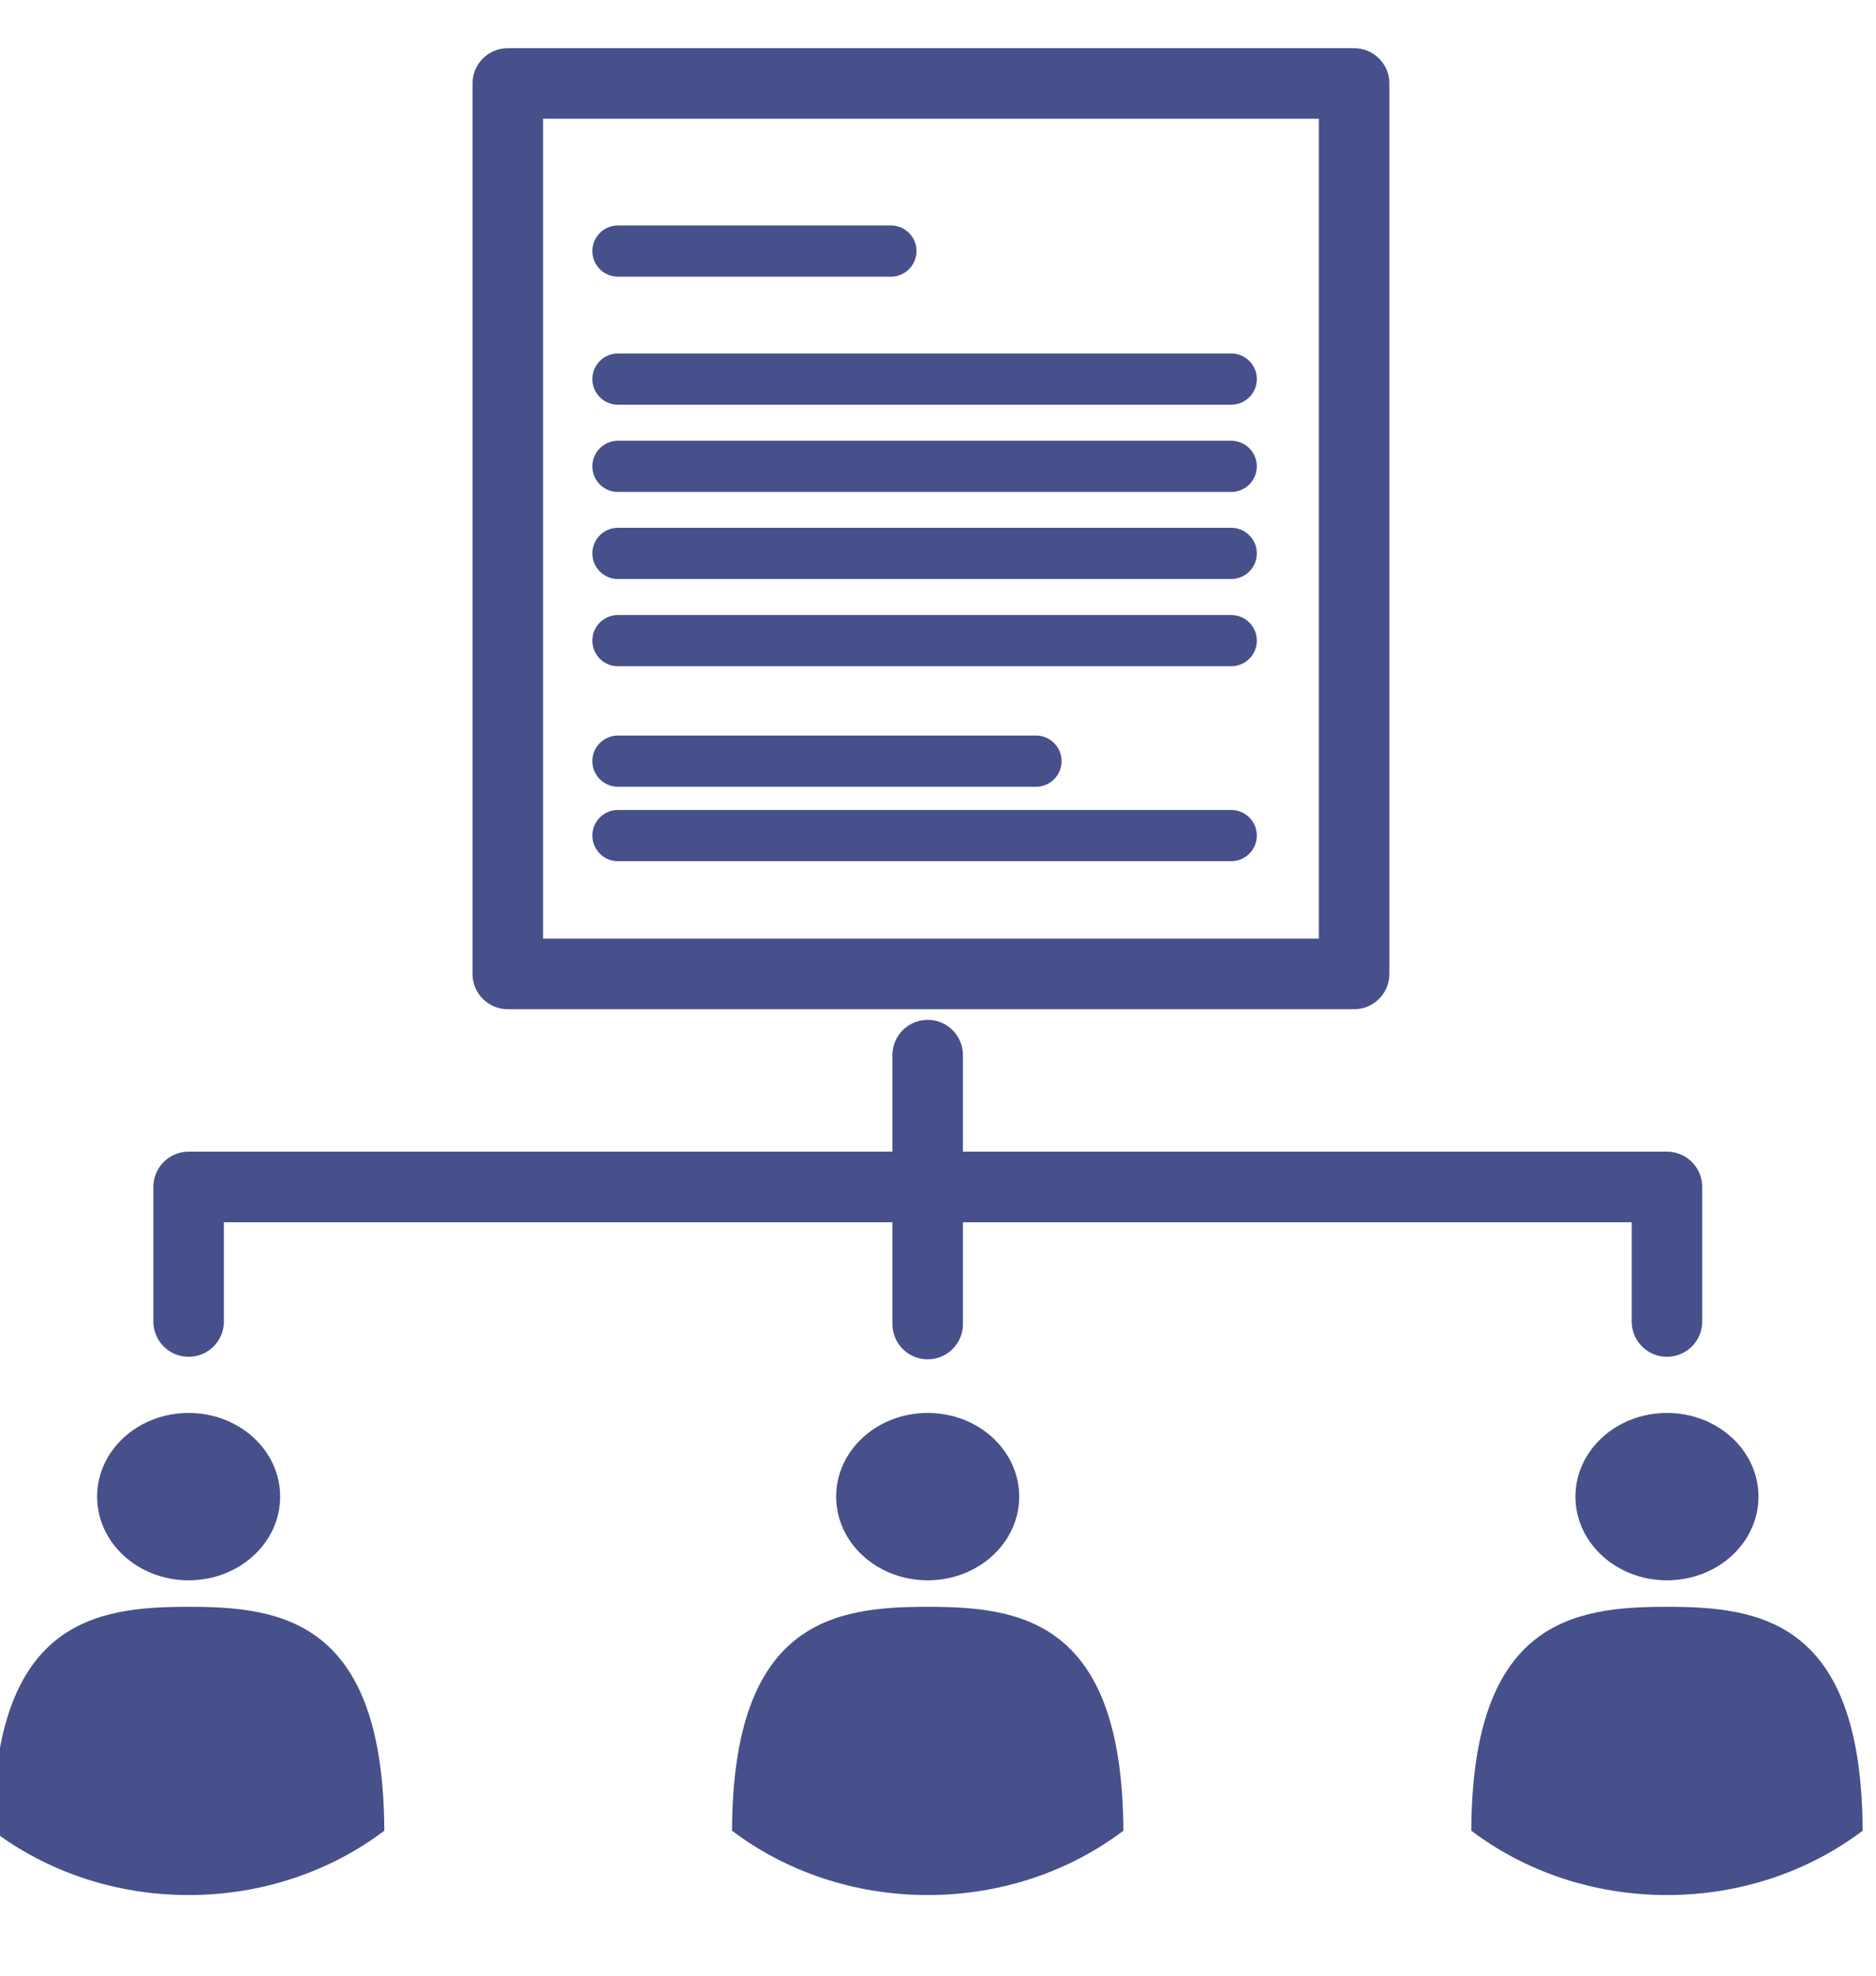 <?xml version="1.0" encoding="UTF-8"?><svg id="_レイヤー_2" xmlns="http://www.w3.org/2000/svg" width="133" height="140" xmlns:xlink="http://www.w3.org/1999/xlink" viewBox="0 0 133 140"><defs><style>.cls-1,.cls-2,.cls-3{fill:none;}.cls-2{stroke-width:5px;}.cls-2,.cls-3{stroke:#47508a;stroke-linecap:round;stroke-linejoin:round;}.cls-4{fill:#47508a;}.cls-5{clip-path:url(#clippath);}.cls-3{stroke-width:3.629px;}</style><clipPath id="clippath"><rect class="cls-1" width="133" height="140"/></clipPath></defs><g id="_レイヤー_1-2"><g class="cls-5"><path class="cls-2" d="M96,5.915h-60v63.099h60V5.915Z"/><path class="cls-3" d="M43.81,17.791h19.351"/><path class="cls-3" d="M43.81,26.863h43.478"/><path class="cls-3" d="M43.81,33.047h43.478"/><path class="cls-3" d="M43.81,39.215h43.478"/><path class="cls-3" d="M43.81,45.396h43.478"/><path class="cls-3" d="M43.81,53.936h29.637"/><path class="cls-3" d="M43.81,59.21h43.478"/><path class="cls-4" d="M13.373,113.86c-6.619,0-13.808.984-13.873,15.867,3.766,2.846,8.607,4.559,13.873,4.559s10.107-1.713,13.873-4.559c-.065-14.883-7.254-15.867-13.873-15.867Z"/><path class="cls-4" d="M19.861,106.054c0,3.277-2.902,5.929-6.488,5.929s-6.488-2.652-6.488-5.929,2.901-5.93,6.488-5.93,6.488,2.652,6.488,5.93Z"/><path class="cls-4" d="M65.769,113.86c-6.619,0-13.808.984-13.873,15.867,3.766,2.846,8.607,4.559,13.873,4.559s10.107-1.713,13.873-4.559c-.065-14.883-7.254-15.867-13.873-15.867Z"/><path class="cls-4" d="M72.257,106.054c0,3.277-2.902,5.929-6.488,5.929s-6.489-2.652-6.489-5.929,2.902-5.93,6.489-5.93,6.488,2.652,6.488,5.93Z"/><path class="cls-4" d="M118.181,113.86c-6.619,0-13.808.984-13.873,15.867,3.765,2.846,8.607,4.559,13.873,4.559s10.107-1.713,13.873-4.559c-.065-14.883-7.254-15.867-13.873-15.867Z"/><path class="cls-4" d="M124.668,106.054c0,3.277-2.901,5.929-6.488,5.929s-6.488-2.652-6.488-5.929,2.902-5.93,6.488-5.93,6.488,2.652,6.488,5.93Z"/><path class="cls-2" d="M13.373,93.644v-9.535h104.807v9.535"/><path class="cls-2" d="M65.768,93.823v-19.055"/></g></g></svg>